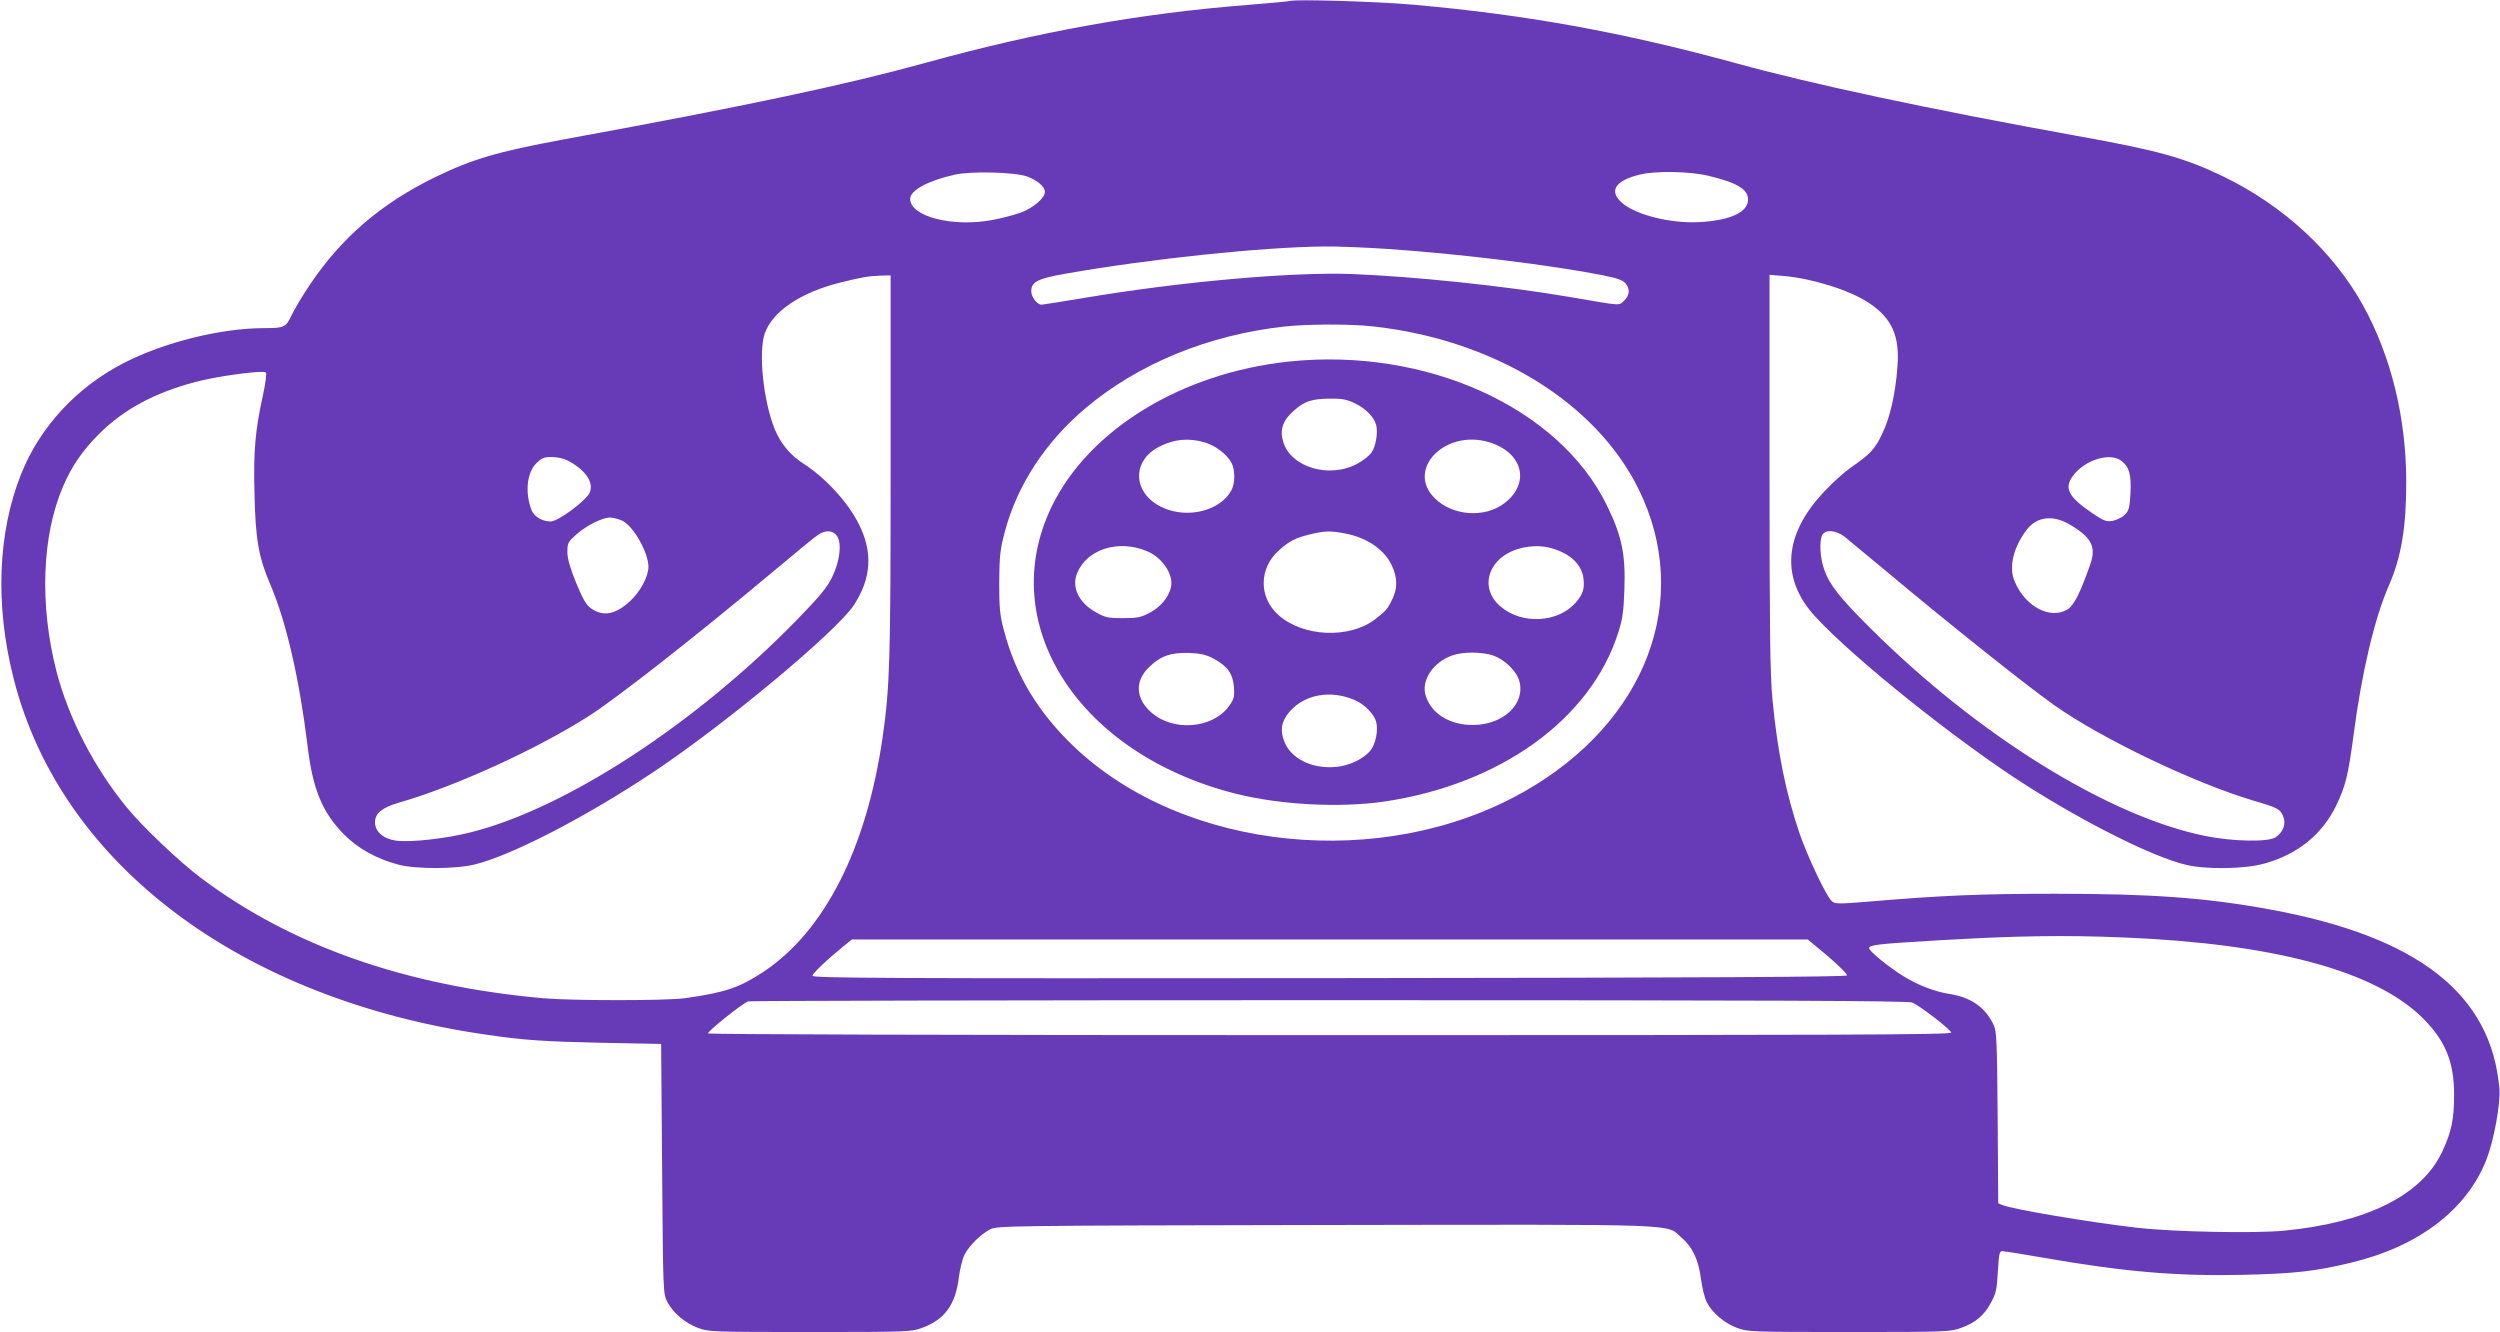 <?xml version="1.0" standalone="no"?>
<!DOCTYPE svg PUBLIC "-//W3C//DTD SVG 20010904//EN"
 "http://www.w3.org/TR/2001/REC-SVG-20010904/DTD/svg10.dtd">
<svg version="1.0" xmlns="http://www.w3.org/2000/svg"
 width="1280pt" height="682pt" viewBox="0 0 1280 682"
 preserveAspectRatio="xMidYMid meet">
<g transform="translate(0,682) scale(0.1,-0.1)"
fill="#673ab7" stroke="none">
<path d="M6605 6815 c-5 -2 -102 -11 -214 -20 -551 -43 -1073 -137 -1646 -295
-412 -114 -925 -223 -1860 -394 -339 -63 -466 -100 -661 -195 -275 -135 -477
-309 -639 -551 -35 -52 -76 -121 -91 -152 -31 -65 -38 -68 -144 -68 -223 -1
-511 -73 -717 -179 -241 -124 -428 -327 -524 -566 -121 -303 -135 -673 -39
-1050 241 -951 1166 -1645 2430 -1824 184 -27 294 -34 580 -40 l305 -6 5 -640
c5 -634 5 -640 27 -681 30 -57 91 -108 157 -133 55 -20 71 -21 573 -21 499 0
518 1 573 21 116 42 172 118 189 257 6 45 19 99 30 119 23 45 82 104 131 129
34 18 99 19 1720 22 1870 3 1735 7 1819 -64 57 -49 88 -115 100 -213 6 -44 19
-98 30 -119 28 -54 89 -106 155 -131 55 -20 71 -21 573 -21 499 0 518 1 573
21 75 27 119 64 154 130 25 45 30 67 35 158 6 98 8 106 26 105 11 -1 103 -15
204 -33 419 -73 685 -96 1031 -88 255 6 366 18 547 62 347 83 594 272 694 529
38 98 72 285 66 361 -41 486 -416 780 -1177 919 -327 60 -608 80 -1095 80
-387 0 -588 -9 -954 -40 -162 -13 -176 -13 -193 3 -27 24 -121 222 -163 342
-71 208 -114 419 -140 690 -12 124 -15 349 -15 1164 l0 1010 73 -6 c147 -13
339 -73 436 -138 118 -79 158 -168 146 -326 -10 -139 -38 -262 -79 -346 -37
-77 -59 -101 -161 -172 -32 -22 -92 -76 -134 -121 -210 -221 -226 -448 -45
-643 198 -215 726 -637 1077 -861 308 -196 648 -366 816 -407 104 -26 305 -23
406 6 169 47 293 148 365 294 49 101 63 158 90 362 42 323 108 600 181 767 63
144 89 296 89 529 0 328 -77 644 -221 905 -152 275 -409 512 -715 660 -196 95
-335 134 -749 208 -751 136 -1351 263 -1749 373 -583 159 -1074 248 -1651 299
-176 16 -607 29 -630 19z m-1345 -899 c53 -20 90 -52 90 -79 0 -30 -60 -82
-122 -105 -31 -11 -96 -29 -145 -38 -205 -39 -423 17 -423 108 0 43 89 92 225
123 84 20 314 14 375 -9z m3487 4 c147 -35 203 -69 203 -122 0 -64 -89 -106
-246 -115 -146 -9 -329 36 -400 99 -68 60 -35 113 91 144 81 20 257 17 352 -6z
m-1637 -375 c359 -24 838 -83 1100 -135 70 -14 100 -25 113 -41 24 -30 21 -61
-8 -89 -28 -26 -7 -27 -275 19 -335 57 -793 105 -1119 118 -310 11 -874 -39
-1368 -122 -114 -19 -214 -35 -220 -35 -23 0 -53 39 -53 69 0 48 34 65 177 90
426 75 1003 136 1323 139 63 1 212 -5 330 -13z m-2550 -1113 c0 -1002 -4
-1127 -41 -1387 -82 -569 -297 -992 -609 -1200 -124 -82 -197 -107 -405 -136
-97 -13 -574 -13 -725 0 -707 64 -1289 269 -1750 615 -111 83 -298 261 -381
362 -168 205 -298 458 -360 697 -87 340 -75 693 34 947 46 106 99 183 186 270
125 124 280 208 490 264 111 30 349 62 362 49 5 -5 -1 -53 -15 -118 -39 -177
-49 -285 -43 -502 5 -236 21 -326 82 -468 81 -190 148 -481 190 -826 26 -219
75 -338 185 -450 72 -73 167 -126 280 -156 91 -24 299 -23 395 2 195 50 575
248 916 476 367 245 933 717 1021 851 89 137 98 269 26 413 -55 112 -172 239
-284 311 -69 44 -117 103 -148 178 -58 145 -83 389 -51 487 38 113 183 212
390 263 112 28 139 32 208 35 l47 1 0 -978z m2468 717 c618 -67 1143 -388
1362 -834 278 -565 39 -1194 -588 -1549 -721 -409 -1738 -306 -2303 231 -185
177 -300 367 -360 600 -20 74 -23 112 -23 243 1 134 5 168 28 255 63 240 209
463 416 637 269 226 627 373 1015 416 114 13 339 14 453 1z m-4125 -685 c93
-48 138 -112 117 -165 -18 -42 -162 -149 -201 -149 -43 0 -84 25 -97 57 -35
90 -25 192 24 241 27 27 39 32 78 32 26 0 61 -7 79 -16z m7959 -4 c40 -31 51
-70 46 -166 -4 -74 -8 -88 -29 -110 -14 -13 -42 -27 -63 -31 -33 -5 -45 0
-107 42 -121 83 -143 127 -93 192 61 80 189 118 246 73z m-7676 -306 c57 -27
134 -163 134 -236 0 -50 -42 -128 -94 -176 -74 -68 -136 -80 -197 -39 -27 18
-42 44 -79 132 -31 77 -45 124 -45 159 0 45 3 51 45 89 52 46 133 87 173 87
16 0 44 -7 63 -16z m7410 -19 c113 -66 138 -115 106 -205 -51 -146 -83 -209
-116 -230 -88 -54 -217 14 -271 143 -31 74 -7 174 62 265 51 67 134 77 219 27z
m-6310 -60 c25 -39 14 -131 -27 -213 -25 -51 -64 -98 -183 -220 -517 -529
-1179 -961 -1664 -1083 -129 -33 -309 -53 -385 -43 -64 9 -107 46 -107 94 0
46 36 75 121 100 290 83 712 276 977 446 150 97 544 406 941 738 112 94 215
179 230 188 38 26 77 23 97 -7z m5157 -2 c19 -16 113 -93 209 -173 317 -266
722 -589 868 -692 246 -173 713 -396 1017 -487 127 -37 137 -43 153 -81 16
-38 0 -81 -39 -107 -37 -25 -219 -22 -361 7 -494 100 -1167 518 -1715 1065
-154 153 -209 222 -235 299 -22 60 -26 146 -10 177 16 29 69 25 113 -8z m1434
-2053 c771 -32 1286 -172 1529 -414 115 -116 159 -223 159 -391 0 -128 -14
-192 -62 -294 -105 -221 -385 -361 -808 -402 -152 -15 -571 -6 -755 15 -254
30 -638 95 -687 116 l-22 9 -3 438 c-3 387 -5 442 -20 474 -42 90 -115 142
-222 159 -78 12 -165 45 -239 91 -75 46 -177 129 -177 144 0 17 40 22 345 40
407 24 651 28 962 15z m-1518 -96 c56 -48 100 -92 98 -98 -3 -8 -702 -12
-2650 -14 -2262 -2 -2647 0 -2647 12 0 12 72 81 168 159 l34 27 2447 0 2447 0
103 -86z m432 -237 c44 -20 199 -140 199 -154 0 -11 -585 -13 -3179 -13 -1985
0 -3182 4 -3186 9 -5 9 173 151 205 164 8 3 1347 6 2975 6 2288 0 2966 -3
2986 -12z"/>
<path d="M6601 4969 c-550 -58 -1024 -347 -1216 -742 -292 -601 136 -1268 943
-1471 227 -57 533 -73 759 -40 594 88 1057 421 1198 864 23 71 28 109 32 225
6 178 -13 271 -91 430 -246 500 -925 807 -1625 734z m334 -213 c55 -25 101
-72 111 -112 10 -40 -2 -110 -24 -141 -11 -16 -44 -42 -72 -57 -143 -78 -341
-19 -380 112 -19 61 -2 110 55 160 55 48 90 60 185 61 59 1 86 -4 125 -23z
m-767 -201 c57 -17 115 -62 138 -106 18 -36 18 -102 0 -137 -57 -109 -230
-151 -359 -88 -148 72 -154 236 -12 309 77 39 151 46 233 22z m1456 1 c174
-53 213 -210 78 -313 -100 -76 -263 -65 -355 25 -151 147 50 356 277 288z
m-739 -467 c113 -21 203 -82 241 -164 29 -61 30 -116 4 -170 -24 -52 -35 -64
-91 -107 -131 -99 -366 -89 -491 21 -104 91 -104 240 0 333 51 47 87 65 159
82 73 18 104 19 178 5z m-1012 -91 c80 -34 138 -122 122 -186 -12 -51 -54
-101 -108 -129 -45 -24 -64 -28 -137 -28 -76 0 -91 3 -139 30 -88 49 -126 129
-96 201 51 123 212 173 358 112z m2125 -5 c62 -29 102 -77 109 -132 7 -54 -2
-84 -39 -126 -90 -103 -272 -114 -382 -23 -123 101 -62 267 112 304 73 15 134
8 200 -23z m-1781 -547 c69 -38 96 -77 101 -146 3 -49 0 -60 -26 -96 -84 -115
-285 -131 -397 -32 -82 72 -86 162 -10 234 58 56 111 74 205 71 60 -3 86 -9
127 -31z m1428 18 c59 -21 120 -80 134 -131 32 -117 -82 -225 -239 -225 -119
0 -213 59 -241 152 -23 77 38 169 136 204 55 20 151 19 210 0z m-712 -227 c52
-21 103 -73 113 -113 11 -42 -2 -109 -26 -142 -34 -46 -112 -84 -184 -89 -121
-10 -228 44 -261 132 -23 59 -13 106 31 155 77 85 206 108 327 57z"/>
</g>
</svg>
